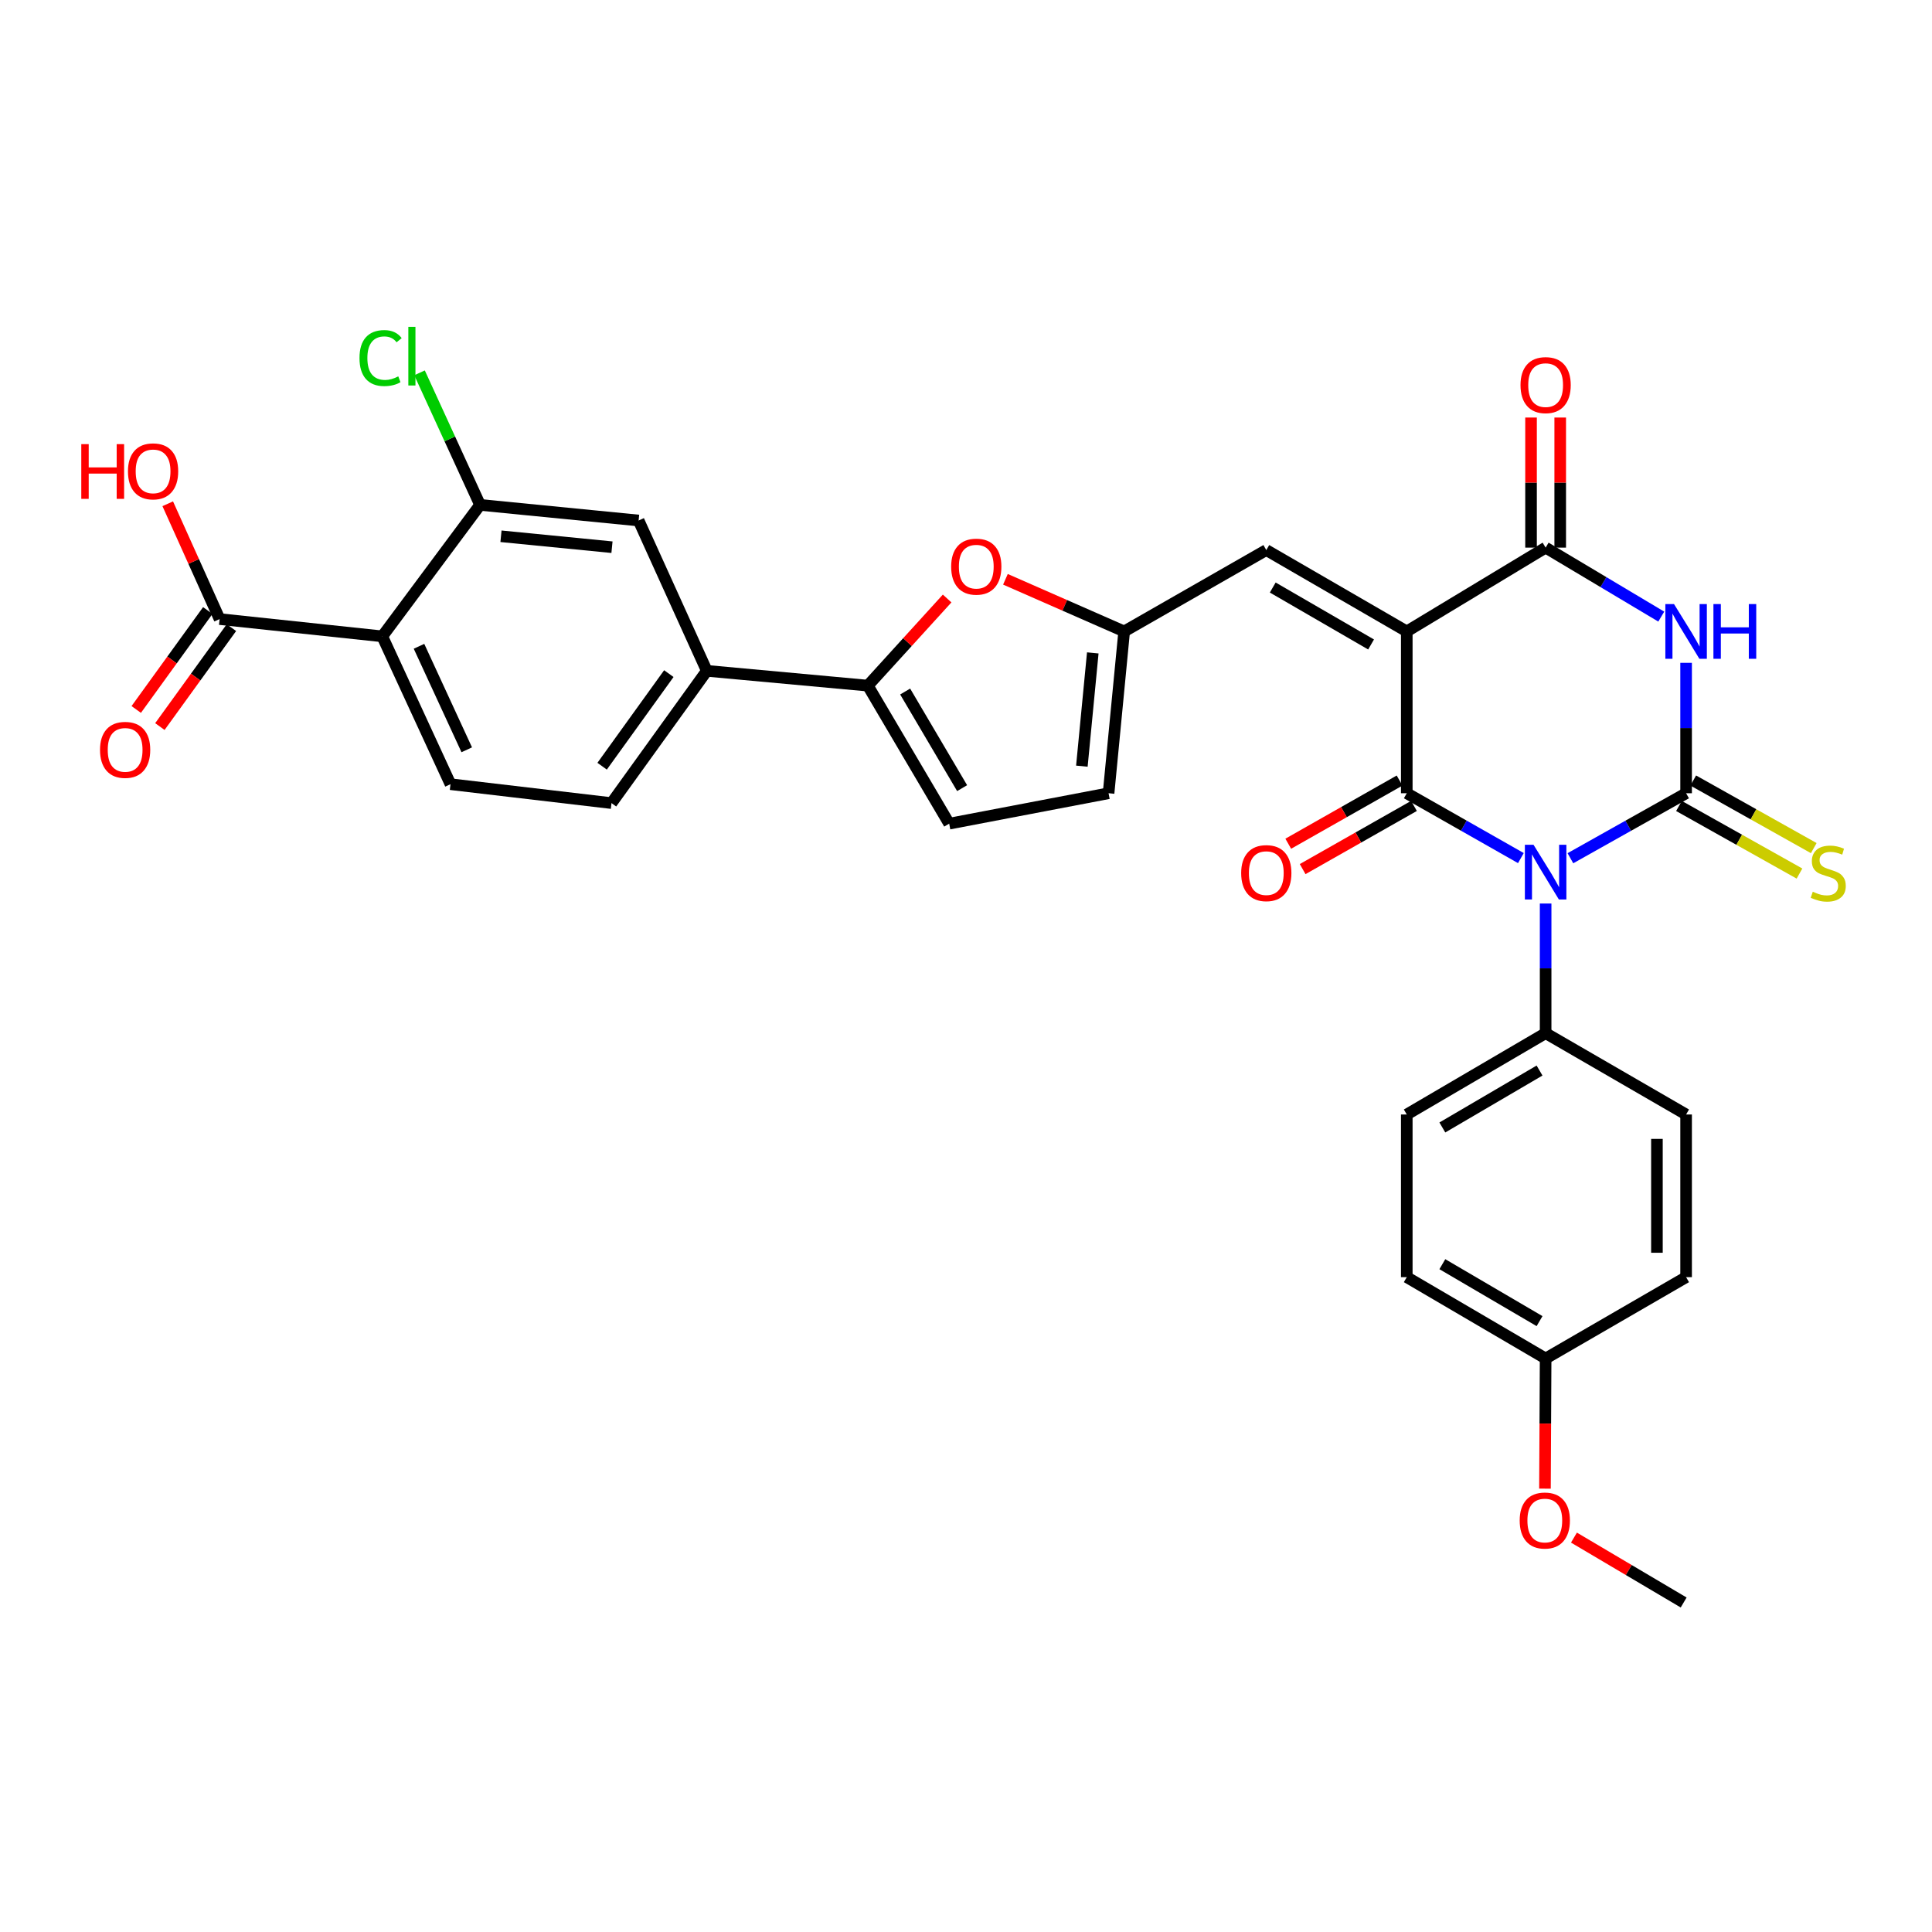 <?xml version='1.0' encoding='iso-8859-1'?>
<svg version='1.1' baseProfile='full'
              xmlns='http://www.w3.org/2000/svg'
                      xmlns:rdkit='http://www.rdkit.org/xml'
                      xmlns:xlink='http://www.w3.org/1999/xlink'
                  xml:space='preserve'
width='1000px' height='1000px' viewBox='0 0 1000 1000'>
<!-- END OF HEADER -->
<rect style='opacity:1.0;fill:#FFFFFF;stroke:none' width='1000' height='1000' x='0' y='0'> </rect>
<path class='bond-0' d='M 812.839,444.218 L 842.782,427.399' style='fill:none;fill-rule:evenodd;stroke:#0000FF;stroke-width:6px;stroke-linecap:butt;stroke-linejoin:miter;stroke-opacity:1' />
<path class='bond-0' d='M 842.782,427.399 L 872.725,410.579' style='fill:none;fill-rule:evenodd;stroke:#000000;stroke-width:6px;stroke-linecap:butt;stroke-linejoin:miter;stroke-opacity:1' />
<path class='bond-2' d='M 787.208,444.145 L 757.675,427.362' style='fill:none;fill-rule:evenodd;stroke:#0000FF;stroke-width:6px;stroke-linecap:butt;stroke-linejoin:miter;stroke-opacity:1' />
<path class='bond-2' d='M 757.675,427.362 L 728.143,410.579' style='fill:none;fill-rule:evenodd;stroke:#000000;stroke-width:6px;stroke-linecap:butt;stroke-linejoin:miter;stroke-opacity:1' />
<path class='bond-13' d='M 800.014,467.666 L 800.014,501.215' style='fill:none;fill-rule:evenodd;stroke:#0000FF;stroke-width:6px;stroke-linecap:butt;stroke-linejoin:miter;stroke-opacity:1' />
<path class='bond-13' d='M 800.014,501.215 L 800.014,534.764' style='fill:none;fill-rule:evenodd;stroke:#000000;stroke-width:6px;stroke-linecap:butt;stroke-linejoin:miter;stroke-opacity:1' />
<path class='bond-3' d='M 872.725,410.579 L 872.725,376.829' style='fill:none;fill-rule:evenodd;stroke:#000000;stroke-width:6px;stroke-linecap:butt;stroke-linejoin:miter;stroke-opacity:1' />
<path class='bond-3' d='M 872.725,376.829 L 872.725,343.08' style='fill:none;fill-rule:evenodd;stroke:#0000FF;stroke-width:6px;stroke-linecap:butt;stroke-linejoin:miter;stroke-opacity:1' />
<path class='bond-15' d='M 869.031,417.165 L 900.22,434.658' style='fill:none;fill-rule:evenodd;stroke:#000000;stroke-width:6px;stroke-linecap:butt;stroke-linejoin:miter;stroke-opacity:1' />
<path class='bond-15' d='M 900.22,434.658 L 931.409,452.152' style='fill:none;fill-rule:evenodd;stroke:#CCCC00;stroke-width:6px;stroke-linecap:butt;stroke-linejoin:miter;stroke-opacity:1' />
<path class='bond-15' d='M 876.419,403.993 L 907.608,421.486' style='fill:none;fill-rule:evenodd;stroke:#000000;stroke-width:6px;stroke-linecap:butt;stroke-linejoin:miter;stroke-opacity:1' />
<path class='bond-15' d='M 907.608,421.486 L 938.797,438.98' style='fill:none;fill-rule:evenodd;stroke:#CCCC00;stroke-width:6px;stroke-linecap:butt;stroke-linejoin:miter;stroke-opacity:1' />
<path class='bond-1' d='M 728.143,326.826 L 728.143,410.579' style='fill:none;fill-rule:evenodd;stroke:#000000;stroke-width:6px;stroke-linecap:butt;stroke-linejoin:miter;stroke-opacity:1' />
<path class='bond-4' d='M 728.143,326.826 L 800.014,283.448' style='fill:none;fill-rule:evenodd;stroke:#000000;stroke-width:6px;stroke-linecap:butt;stroke-linejoin:miter;stroke-opacity:1' />
<path class='bond-7' d='M 728.143,326.826 L 655.432,284.715' style='fill:none;fill-rule:evenodd;stroke:#000000;stroke-width:6px;stroke-linecap:butt;stroke-linejoin:miter;stroke-opacity:1' />
<path class='bond-7' d='M 709.667,333.579 L 658.77,304.101' style='fill:none;fill-rule:evenodd;stroke:#000000;stroke-width:6px;stroke-linecap:butt;stroke-linejoin:miter;stroke-opacity:1' />
<path class='bond-19' d='M 724.416,404.011 L 695.605,420.361' style='fill:none;fill-rule:evenodd;stroke:#000000;stroke-width:6px;stroke-linecap:butt;stroke-linejoin:miter;stroke-opacity:1' />
<path class='bond-19' d='M 695.605,420.361 L 666.795,436.711' style='fill:none;fill-rule:evenodd;stroke:#FF0000;stroke-width:6px;stroke-linecap:butt;stroke-linejoin:miter;stroke-opacity:1' />
<path class='bond-19' d='M 731.87,417.146 L 703.06,433.496' style='fill:none;fill-rule:evenodd;stroke:#000000;stroke-width:6px;stroke-linecap:butt;stroke-linejoin:miter;stroke-opacity:1' />
<path class='bond-19' d='M 703.06,433.496 L 674.249,449.846' style='fill:none;fill-rule:evenodd;stroke:#FF0000;stroke-width:6px;stroke-linecap:butt;stroke-linejoin:miter;stroke-opacity:1' />
<path class='bond-33' d='M 859.868,319.156 L 829.941,301.302' style='fill:none;fill-rule:evenodd;stroke:#0000FF;stroke-width:6px;stroke-linecap:butt;stroke-linejoin:miter;stroke-opacity:1' />
<path class='bond-33' d='M 829.941,301.302 L 800.014,283.448' style='fill:none;fill-rule:evenodd;stroke:#000000;stroke-width:6px;stroke-linecap:butt;stroke-linejoin:miter;stroke-opacity:1' />
<path class='bond-20' d='M 807.566,283.448 L 807.566,249.782' style='fill:none;fill-rule:evenodd;stroke:#000000;stroke-width:6px;stroke-linecap:butt;stroke-linejoin:miter;stroke-opacity:1' />
<path class='bond-20' d='M 807.566,249.782 L 807.566,216.116' style='fill:none;fill-rule:evenodd;stroke:#FF0000;stroke-width:6px;stroke-linecap:butt;stroke-linejoin:miter;stroke-opacity:1' />
<path class='bond-20' d='M 792.463,283.448 L 792.463,249.782' style='fill:none;fill-rule:evenodd;stroke:#000000;stroke-width:6px;stroke-linecap:butt;stroke-linejoin:miter;stroke-opacity:1' />
<path class='bond-20' d='M 792.463,249.782 L 792.463,216.116' style='fill:none;fill-rule:evenodd;stroke:#FF0000;stroke-width:6px;stroke-linecap:butt;stroke-linejoin:miter;stroke-opacity:1' />
<path class='bond-5' d='M 197.865,329.368 L 233.172,405.897' style='fill:none;fill-rule:evenodd;stroke:#000000;stroke-width:6px;stroke-linecap:butt;stroke-linejoin:miter;stroke-opacity:1' />
<path class='bond-5' d='M 216.875,334.521 L 241.589,388.091' style='fill:none;fill-rule:evenodd;stroke:#000000;stroke-width:6px;stroke-linecap:butt;stroke-linejoin:miter;stroke-opacity:1' />
<path class='bond-11' d='M 197.865,329.368 L 113.668,320.433' style='fill:none;fill-rule:evenodd;stroke:#000000;stroke-width:6px;stroke-linecap:butt;stroke-linejoin:miter;stroke-opacity:1' />
<path class='bond-35' d='M 197.865,329.368 L 248.476,261.331' style='fill:none;fill-rule:evenodd;stroke:#000000;stroke-width:6px;stroke-linecap:butt;stroke-linejoin:miter;stroke-opacity:1' />
<path class='bond-6' d='M 449.181,354.883 L 469.708,332.334' style='fill:none;fill-rule:evenodd;stroke:#000000;stroke-width:6px;stroke-linecap:butt;stroke-linejoin:miter;stroke-opacity:1' />
<path class='bond-6' d='M 469.708,332.334 L 490.236,309.785' style='fill:none;fill-rule:evenodd;stroke:#FF0000;stroke-width:6px;stroke-linecap:butt;stroke-linejoin:miter;stroke-opacity:1' />
<path class='bond-14' d='M 449.181,354.883 L 365.84,347.223' style='fill:none;fill-rule:evenodd;stroke:#000000;stroke-width:6px;stroke-linecap:butt;stroke-linejoin:miter;stroke-opacity:1' />
<path class='bond-34' d='M 449.181,354.883 L 491.3,426.327' style='fill:none;fill-rule:evenodd;stroke:#000000;stroke-width:6px;stroke-linecap:butt;stroke-linejoin:miter;stroke-opacity:1' />
<path class='bond-34' d='M 468.509,357.93 L 497.992,407.941' style='fill:none;fill-rule:evenodd;stroke:#000000;stroke-width:6px;stroke-linecap:butt;stroke-linejoin:miter;stroke-opacity:1' />
<path class='bond-9' d='M 655.432,284.715 L 581.866,326.826' style='fill:none;fill-rule:evenodd;stroke:#000000;stroke-width:6px;stroke-linecap:butt;stroke-linejoin:miter;stroke-opacity:1' />
<path class='bond-8' d='M 520.411,299.841 L 551.138,313.333' style='fill:none;fill-rule:evenodd;stroke:#FF0000;stroke-width:6px;stroke-linecap:butt;stroke-linejoin:miter;stroke-opacity:1' />
<path class='bond-8' d='M 551.138,313.333 L 581.866,326.826' style='fill:none;fill-rule:evenodd;stroke:#000000;stroke-width:6px;stroke-linecap:butt;stroke-linejoin:miter;stroke-opacity:1' />
<path class='bond-18' d='M 581.866,326.826 L 573.794,410.579' style='fill:none;fill-rule:evenodd;stroke:#000000;stroke-width:6px;stroke-linecap:butt;stroke-linejoin:miter;stroke-opacity:1' />
<path class='bond-18' d='M 565.622,337.94 L 559.972,396.567' style='fill:none;fill-rule:evenodd;stroke:#000000;stroke-width:6px;stroke-linecap:butt;stroke-linejoin:miter;stroke-opacity:1' />
<path class='bond-10' d='M 248.476,261.331 L 330.55,269.411' style='fill:none;fill-rule:evenodd;stroke:#000000;stroke-width:6px;stroke-linecap:butt;stroke-linejoin:miter;stroke-opacity:1' />
<path class='bond-10' d='M 259.307,277.573 L 316.759,283.229' style='fill:none;fill-rule:evenodd;stroke:#000000;stroke-width:6px;stroke-linecap:butt;stroke-linejoin:miter;stroke-opacity:1' />
<path class='bond-25' d='M 248.476,261.331 L 232.814,227.158' style='fill:none;fill-rule:evenodd;stroke:#000000;stroke-width:6px;stroke-linecap:butt;stroke-linejoin:miter;stroke-opacity:1' />
<path class='bond-25' d='M 232.814,227.158 L 217.151,192.984' style='fill:none;fill-rule:evenodd;stroke:#00CC00;stroke-width:6px;stroke-linecap:butt;stroke-linejoin:miter;stroke-opacity:1' />
<path class='bond-22' d='M 107.549,316.008 L 89.032,341.614' style='fill:none;fill-rule:evenodd;stroke:#000000;stroke-width:6px;stroke-linecap:butt;stroke-linejoin:miter;stroke-opacity:1' />
<path class='bond-22' d='M 89.032,341.614 L 70.515,367.219' style='fill:none;fill-rule:evenodd;stroke:#FF0000;stroke-width:6px;stroke-linecap:butt;stroke-linejoin:miter;stroke-opacity:1' />
<path class='bond-22' d='M 119.787,324.858 L 101.27,350.464' style='fill:none;fill-rule:evenodd;stroke:#000000;stroke-width:6px;stroke-linecap:butt;stroke-linejoin:miter;stroke-opacity:1' />
<path class='bond-22' d='M 101.27,350.464 L 82.753,376.069' style='fill:none;fill-rule:evenodd;stroke:#FF0000;stroke-width:6px;stroke-linecap:butt;stroke-linejoin:miter;stroke-opacity:1' />
<path class='bond-26' d='M 113.668,320.433 L 100.243,290.589' style='fill:none;fill-rule:evenodd;stroke:#000000;stroke-width:6px;stroke-linecap:butt;stroke-linejoin:miter;stroke-opacity:1' />
<path class='bond-26' d='M 100.243,290.589 L 86.818,260.746' style='fill:none;fill-rule:evenodd;stroke:#FF0000;stroke-width:6px;stroke-linecap:butt;stroke-linejoin:miter;stroke-opacity:1' />
<path class='bond-12' d='M 491.3,426.327 L 573.794,410.579' style='fill:none;fill-rule:evenodd;stroke:#000000;stroke-width:6px;stroke-linecap:butt;stroke-linejoin:miter;stroke-opacity:1' />
<path class='bond-23' d='M 800.014,534.764 L 728.143,576.858' style='fill:none;fill-rule:evenodd;stroke:#000000;stroke-width:6px;stroke-linecap:butt;stroke-linejoin:miter;stroke-opacity:1' />
<path class='bond-23' d='M 796.866,554.11 L 746.556,583.576' style='fill:none;fill-rule:evenodd;stroke:#000000;stroke-width:6px;stroke-linecap:butt;stroke-linejoin:miter;stroke-opacity:1' />
<path class='bond-24' d='M 800.014,534.764 L 872.725,576.858' style='fill:none;fill-rule:evenodd;stroke:#000000;stroke-width:6px;stroke-linecap:butt;stroke-linejoin:miter;stroke-opacity:1' />
<path class='bond-17' d='M 365.84,347.223 L 330.55,269.411' style='fill:none;fill-rule:evenodd;stroke:#000000;stroke-width:6px;stroke-linecap:butt;stroke-linejoin:miter;stroke-opacity:1' />
<path class='bond-21' d='M 365.84,347.223 L 316.513,415.688' style='fill:none;fill-rule:evenodd;stroke:#000000;stroke-width:6px;stroke-linecap:butt;stroke-linejoin:miter;stroke-opacity:1' />
<path class='bond-21' d='M 346.187,348.665 L 311.658,396.59' style='fill:none;fill-rule:evenodd;stroke:#000000;stroke-width:6px;stroke-linecap:butt;stroke-linejoin:miter;stroke-opacity:1' />
<path class='bond-16' d='M 233.172,405.897 L 316.513,415.688' style='fill:none;fill-rule:evenodd;stroke:#000000;stroke-width:6px;stroke-linecap:butt;stroke-linejoin:miter;stroke-opacity:1' />
<path class='bond-28' d='M 728.143,576.858 L 728.143,661.055' style='fill:none;fill-rule:evenodd;stroke:#000000;stroke-width:6px;stroke-linecap:butt;stroke-linejoin:miter;stroke-opacity:1' />
<path class='bond-29' d='M 872.725,576.858 L 872.725,661.055' style='fill:none;fill-rule:evenodd;stroke:#000000;stroke-width:6px;stroke-linecap:butt;stroke-linejoin:miter;stroke-opacity:1' />
<path class='bond-29' d='M 857.622,589.488 L 857.622,648.426' style='fill:none;fill-rule:evenodd;stroke:#000000;stroke-width:6px;stroke-linecap:butt;stroke-linejoin:miter;stroke-opacity:1' />
<path class='bond-27' d='M 800.014,703.158 L 872.725,661.055' style='fill:none;fill-rule:evenodd;stroke:#000000;stroke-width:6px;stroke-linecap:butt;stroke-linejoin:miter;stroke-opacity:1' />
<path class='bond-30' d='M 800.014,703.158 L 799.842,736.839' style='fill:none;fill-rule:evenodd;stroke:#000000;stroke-width:6px;stroke-linecap:butt;stroke-linejoin:miter;stroke-opacity:1' />
<path class='bond-30' d='M 799.842,736.839 L 799.67,770.521' style='fill:none;fill-rule:evenodd;stroke:#FF0000;stroke-width:6px;stroke-linecap:butt;stroke-linejoin:miter;stroke-opacity:1' />
<path class='bond-32' d='M 800.014,703.158 L 728.143,661.055' style='fill:none;fill-rule:evenodd;stroke:#000000;stroke-width:6px;stroke-linecap:butt;stroke-linejoin:miter;stroke-opacity:1' />
<path class='bond-32' d='M 796.867,683.811 L 746.557,654.339' style='fill:none;fill-rule:evenodd;stroke:#000000;stroke-width:6px;stroke-linecap:butt;stroke-linejoin:miter;stroke-opacity:1' />
<path class='bond-31' d='M 814.674,795.86 L 843.066,812.655' style='fill:none;fill-rule:evenodd;stroke:#FF0000;stroke-width:6px;stroke-linecap:butt;stroke-linejoin:miter;stroke-opacity:1' />
<path class='bond-31' d='M 843.066,812.655 L 871.458,829.449' style='fill:none;fill-rule:evenodd;stroke:#000000;stroke-width:6px;stroke-linecap:butt;stroke-linejoin:miter;stroke-opacity:1' />
<path  class='atom-0' d='M 793.754 437.263
L 803.034 452.263
Q 803.954 453.743, 805.434 456.423
Q 806.914 459.103, 806.994 459.263
L 806.994 437.263
L 810.754 437.263
L 810.754 465.583
L 806.874 465.583
L 796.914 449.183
Q 795.754 447.263, 794.514 445.063
Q 793.314 442.863, 792.954 442.183
L 792.954 465.583
L 789.274 465.583
L 789.274 437.263
L 793.754 437.263
' fill='#0000FF'/>
<path  class='atom-4' d='M 866.465 312.666
L 875.745 327.666
Q 876.665 329.146, 878.145 331.826
Q 879.625 334.506, 879.705 334.666
L 879.705 312.666
L 883.465 312.666
L 883.465 340.986
L 879.585 340.986
L 869.625 324.586
Q 868.465 322.666, 867.225 320.466
Q 866.025 318.266, 865.665 317.586
L 865.665 340.986
L 861.985 340.986
L 861.985 312.666
L 866.465 312.666
' fill='#0000FF'/>
<path  class='atom-4' d='M 886.865 312.666
L 890.705 312.666
L 890.705 324.706
L 905.185 324.706
L 905.185 312.666
L 909.025 312.666
L 909.025 340.986
L 905.185 340.986
L 905.185 327.906
L 890.705 327.906
L 890.705 340.986
L 886.865 340.986
L 886.865 312.666
' fill='#0000FF'/>
<path  class='atom-9' d='M 492.321 293.295
Q 492.321 286.495, 495.681 282.695
Q 499.041 278.895, 505.321 278.895
Q 511.601 278.895, 514.961 282.695
Q 518.321 286.495, 518.321 293.295
Q 518.321 300.175, 514.921 304.095
Q 511.521 307.975, 505.321 307.975
Q 499.081 307.975, 495.681 304.095
Q 492.321 300.215, 492.321 293.295
M 505.321 304.775
Q 509.641 304.775, 511.961 301.895
Q 514.321 298.975, 514.321 293.295
Q 514.321 287.735, 511.961 284.935
Q 509.641 282.095, 505.321 282.095
Q 501.001 282.095, 498.641 284.895
Q 496.321 287.695, 496.321 293.295
Q 496.321 299.015, 498.641 301.895
Q 501.001 304.775, 505.321 304.775
' fill='#FF0000'/>
<path  class='atom-16' d='M 938.291 461.562
Q 938.611 461.682, 939.931 462.242
Q 941.251 462.802, 942.691 463.162
Q 944.171 463.482, 945.611 463.482
Q 948.291 463.482, 949.851 462.202
Q 951.411 460.882, 951.411 458.602
Q 951.411 457.042, 950.611 456.082
Q 949.851 455.122, 948.651 454.602
Q 947.451 454.082, 945.451 453.482
Q 942.931 452.722, 941.411 452.002
Q 939.931 451.282, 938.851 449.762
Q 937.811 448.242, 937.811 445.682
Q 937.811 442.122, 940.211 439.922
Q 942.651 437.722, 947.451 437.722
Q 950.731 437.722, 954.451 439.282
L 953.531 442.362
Q 950.131 440.962, 947.571 440.962
Q 944.811 440.962, 943.291 442.122
Q 941.771 443.242, 941.811 445.202
Q 941.811 446.722, 942.571 447.642
Q 943.371 448.562, 944.491 449.082
Q 945.651 449.602, 947.571 450.202
Q 950.131 451.002, 951.651 451.802
Q 953.171 452.602, 954.251 454.242
Q 955.371 455.842, 955.371 458.602
Q 955.371 462.522, 952.731 464.642
Q 950.131 466.722, 945.771 466.722
Q 943.251 466.722, 941.331 466.162
Q 939.451 465.642, 937.211 464.722
L 938.291 461.562
' fill='#CCCC00'/>
<path  class='atom-20' d='M 642.432 451.922
Q 642.432 445.122, 645.792 441.322
Q 649.152 437.522, 655.432 437.522
Q 661.712 437.522, 665.072 441.322
Q 668.432 445.122, 668.432 451.922
Q 668.432 458.802, 665.032 462.722
Q 661.632 466.602, 655.432 466.602
Q 649.192 466.602, 645.792 462.722
Q 642.432 458.842, 642.432 451.922
M 655.432 463.402
Q 659.752 463.402, 662.072 460.522
Q 664.432 457.602, 664.432 451.922
Q 664.432 446.362, 662.072 443.562
Q 659.752 440.722, 655.432 440.722
Q 651.112 440.722, 648.752 443.522
Q 646.432 446.322, 646.432 451.922
Q 646.432 457.642, 648.752 460.522
Q 651.112 463.402, 655.432 463.402
' fill='#FF0000'/>
<path  class='atom-21' d='M 787.014 199.331
Q 787.014 192.531, 790.374 188.731
Q 793.734 184.931, 800.014 184.931
Q 806.294 184.931, 809.654 188.731
Q 813.014 192.531, 813.014 199.331
Q 813.014 206.211, 809.614 210.131
Q 806.214 214.011, 800.014 214.011
Q 793.774 214.011, 790.374 210.131
Q 787.014 206.251, 787.014 199.331
M 800.014 210.811
Q 804.334 210.811, 806.654 207.931
Q 809.014 205.011, 809.014 199.331
Q 809.014 193.771, 806.654 190.971
Q 804.334 188.131, 800.014 188.131
Q 795.694 188.131, 793.334 190.931
Q 791.014 193.731, 791.014 199.331
Q 791.014 205.051, 793.334 207.931
Q 795.694 210.811, 800.014 210.811
' fill='#FF0000'/>
<path  class='atom-23' d='M 51.769 388.13
Q 51.769 381.33, 55.129 377.53
Q 58.489 373.73, 64.769 373.73
Q 71.049 373.73, 74.409 377.53
Q 77.769 381.33, 77.769 388.13
Q 77.769 395.01, 74.369 398.93
Q 70.969 402.81, 64.769 402.81
Q 58.529 402.81, 55.129 398.93
Q 51.769 395.05, 51.769 388.13
M 64.769 399.61
Q 69.089 399.61, 71.409 396.73
Q 73.769 393.81, 73.769 388.13
Q 73.769 382.57, 71.409 379.77
Q 69.089 376.93, 64.769 376.93
Q 60.449 376.93, 58.089 379.73
Q 55.769 382.53, 55.769 388.13
Q 55.769 393.85, 58.089 396.73
Q 60.449 399.61, 64.769 399.61
' fill='#FF0000'/>
<path  class='atom-26' d='M 186.074 185.33
Q 186.074 178.29, 189.354 174.61
Q 192.674 170.89, 198.954 170.89
Q 204.794 170.89, 207.914 175.01
L 205.274 177.17
Q 202.994 174.17, 198.954 174.17
Q 194.674 174.17, 192.394 177.05
Q 190.154 179.89, 190.154 185.33
Q 190.154 190.93, 192.474 193.81
Q 194.834 196.69, 199.394 196.69
Q 202.514 196.69, 206.154 194.81
L 207.274 197.81
Q 205.794 198.77, 203.554 199.33
Q 201.314 199.89, 198.834 199.89
Q 192.674 199.89, 189.354 196.13
Q 186.074 192.37, 186.074 185.33
' fill='#00CC00'/>
<path  class='atom-26' d='M 211.354 169.17
L 215.034 169.17
L 215.034 199.53
L 211.354 199.53
L 211.354 169.17
' fill='#00CC00'/>
<path  class='atom-27' d='M 42.074 229.888
L 45.914 229.888
L 45.914 241.928
L 60.394 241.928
L 60.394 229.888
L 64.234 229.888
L 64.234 258.208
L 60.394 258.208
L 60.394 245.128
L 45.914 245.128
L 45.914 258.208
L 42.074 258.208
L 42.074 229.888
' fill='#FF0000'/>
<path  class='atom-27' d='M 66.234 243.968
Q 66.234 237.168, 69.594 233.368
Q 72.954 229.568, 79.234 229.568
Q 85.514 229.568, 88.874 233.368
Q 92.234 237.168, 92.234 243.968
Q 92.234 250.848, 88.834 254.768
Q 85.434 258.648, 79.234 258.648
Q 72.994 258.648, 69.594 254.768
Q 66.234 250.888, 66.234 243.968
M 79.234 255.448
Q 83.554 255.448, 85.874 252.568
Q 88.234 249.648, 88.234 243.968
Q 88.234 238.408, 85.874 235.608
Q 83.554 232.768, 79.234 232.768
Q 74.914 232.768, 72.554 235.568
Q 70.234 238.368, 70.234 243.968
Q 70.234 249.688, 72.554 252.568
Q 74.914 255.448, 79.234 255.448
' fill='#FF0000'/>
<path  class='atom-31' d='M 786.586 787.015
Q 786.586 780.215, 789.946 776.415
Q 793.306 772.615, 799.586 772.615
Q 805.866 772.615, 809.226 776.415
Q 812.586 780.215, 812.586 787.015
Q 812.586 793.895, 809.186 797.815
Q 805.786 801.695, 799.586 801.695
Q 793.346 801.695, 789.946 797.815
Q 786.586 793.935, 786.586 787.015
M 799.586 798.495
Q 803.906 798.495, 806.226 795.615
Q 808.586 792.695, 808.586 787.015
Q 808.586 781.455, 806.226 778.655
Q 803.906 775.815, 799.586 775.815
Q 795.266 775.815, 792.906 778.615
Q 790.586 781.415, 790.586 787.015
Q 790.586 792.735, 792.906 795.615
Q 795.266 798.495, 799.586 798.495
' fill='#FF0000'/>
</svg>
